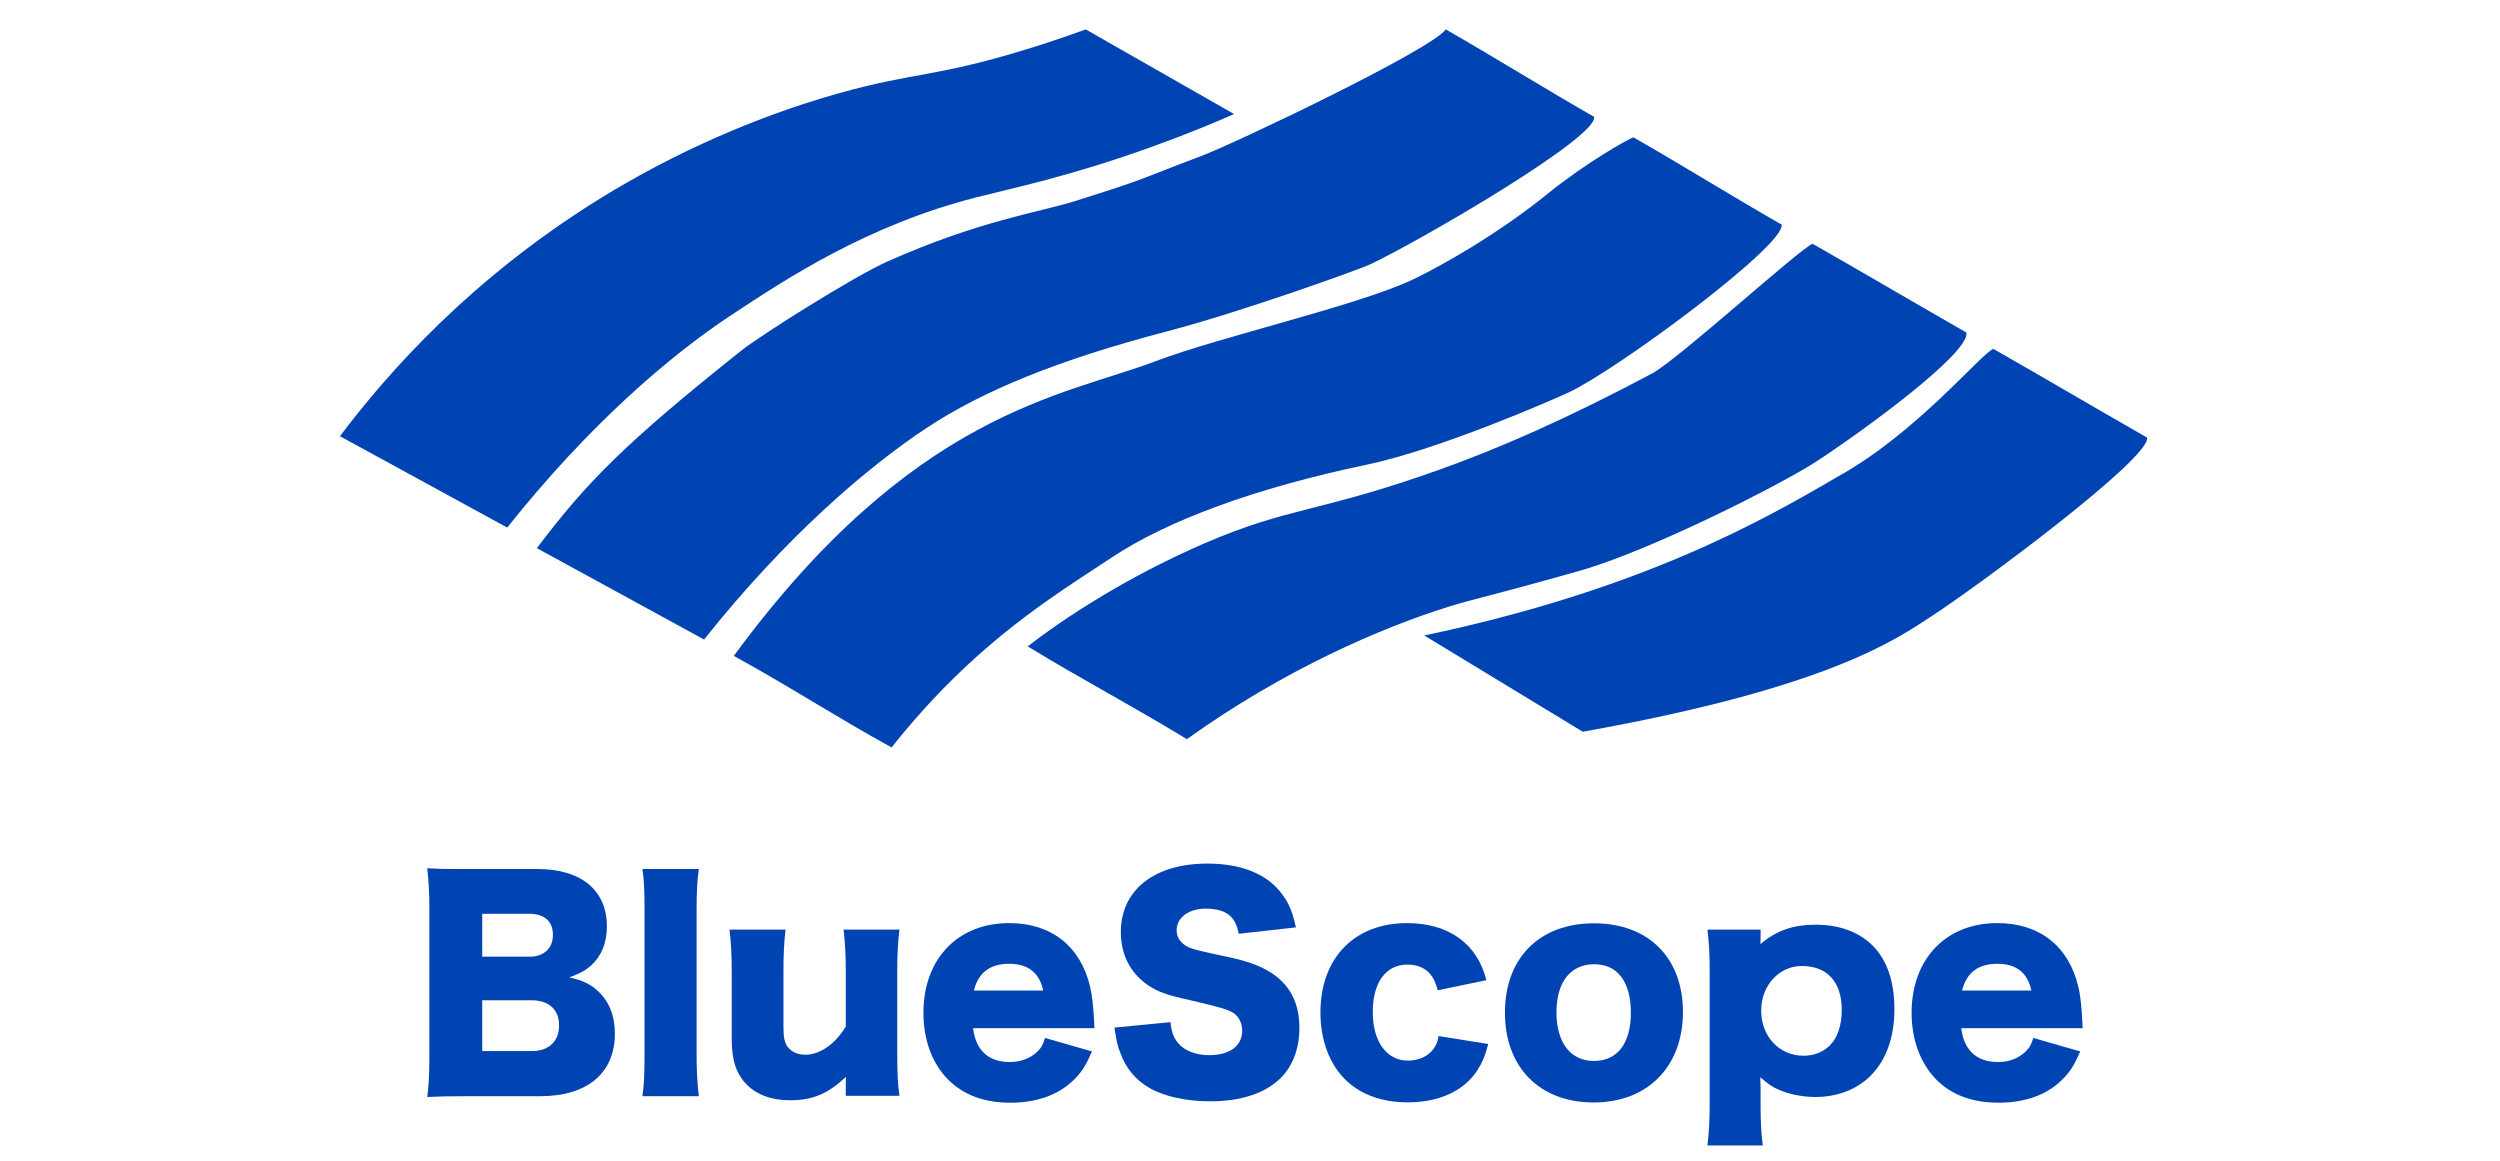 <svg xmlns="http://www.w3.org/2000/svg" xmlns:xlink="http://www.w3.org/1999/xlink" width="112" viewBox="0 0 84 39" height="52" preserveAspectRatio="xMidYMid meet"><defs><clipPath id="705273ea9e"><path d="M 57 31 L 64 31 L 64 38.488 L 57 38.488 Z M 57 31 " clip-rule="nonzero"></path></clipPath><clipPath id="372f649415"><path d="M 11.406 0.988 L 42 0.988 L 42 18 L 11.406 18 Z M 11.406 0.988 " clip-rule="nonzero"></path></clipPath><clipPath id="1d916aa4bd"><path d="M 18 0.988 L 54 0.988 L 54 22 L 18 22 Z M 18 0.988 " clip-rule="nonzero"></path></clipPath><clipPath id="571613a56b"><path d="M 47 11 L 72.156 11 L 72.156 25 L 47 25 Z M 47 11 " clip-rule="nonzero"></path></clipPath></defs><path fill="#0044b4" d="M 20.07 33.281 C 19.809 33.051 19.574 32.941 19.129 32.84 C 19.5 32.703 19.664 32.613 19.863 32.438 C 20.207 32.125 20.391 31.684 20.391 31.125 C 20.391 29.914 19.527 29.199 18.059 29.199 L 15.688 29.199 C 14.941 29.199 14.816 29.199 14.355 29.172 C 14.406 29.613 14.426 30.008 14.426 30.492 L 14.426 35.508 C 14.426 36.152 14.406 36.465 14.355 36.859 C 14.742 36.84 15.008 36.832 15.695 36.832 L 18.16 36.832 C 19.738 36.832 20.66 36.051 20.66 34.73 C 20.66 34.125 20.461 33.629 20.07 33.281 Z M 16.203 30.703 L 17.777 30.703 C 18.297 30.703 18.578 30.961 18.578 31.41 C 18.578 31.859 18.277 32.145 17.797 32.145 L 16.203 32.145 Z M 17.871 35.316 L 16.203 35.316 L 16.203 33.609 L 17.859 33.609 C 18.441 33.609 18.785 33.922 18.785 34.453 C 18.785 34.988 18.441 35.316 17.871 35.316 Z M 17.871 35.316 " fill-opacity="1" fill-rule="nonzero"></path><path fill="#0044b4" d="M 23.48 29.199 L 21.586 29.199 C 21.641 29.547 21.656 29.934 21.656 30.586 L 21.656 35.445 C 21.656 36.105 21.641 36.418 21.586 36.832 L 23.48 36.832 C 23.426 36.344 23.406 35.996 23.406 35.445 L 23.406 30.586 C 23.406 29.961 23.426 29.586 23.48 29.199 Z M 23.48 29.199 " fill-opacity="1" fill-rule="nonzero"></path><path fill="#0044b4" d="M 30.223 31.234 L 28.344 31.234 C 28.398 31.711 28.418 32.098 28.418 32.613 L 28.418 34.492 C 28.062 35.078 27.559 35.438 27.059 35.438 C 26.797 35.438 26.598 35.344 26.469 35.18 C 26.359 35.031 26.324 34.867 26.324 34.492 L 26.324 32.613 C 26.324 32.062 26.344 31.676 26.395 31.234 L 24.512 31.234 C 24.559 31.621 24.586 32.078 24.586 32.613 L 24.586 34.914 C 24.586 35.637 24.738 36.086 25.102 36.453 C 25.445 36.793 25.934 36.969 26.543 36.969 C 27.312 36.969 27.828 36.746 28.426 36.18 C 28.418 36.242 28.418 36.379 28.418 36.426 L 28.418 36.82 L 30.223 36.82 C 30.168 36.453 30.148 36.078 30.148 35.445 L 30.148 32.609 C 30.148 32.051 30.168 31.668 30.223 31.234 Z M 30.223 31.234 " fill-opacity="1" fill-rule="nonzero"></path><path fill="#0044b4" d="M 36.766 34.363 C 36.738 33.84 36.699 33.457 36.629 33.16 C 36.312 31.797 35.324 31.016 33.91 31.016 C 32.18 31.016 31.027 32.219 31.027 34.031 C 31.027 34.941 31.316 35.719 31.852 36.27 C 32.371 36.793 33.066 37.051 33.957 37.051 C 34.844 37.051 35.578 36.785 36.094 36.27 C 36.348 36.016 36.484 35.805 36.691 35.328 L 35.113 34.875 C 35.043 35.113 34.98 35.215 34.844 35.344 C 34.609 35.566 34.289 35.684 33.93 35.684 C 33.211 35.684 32.785 35.289 32.695 34.547 L 36.773 34.547 C 36.766 34.453 36.766 34.398 36.766 34.363 Z M 32.723 33.281 C 32.875 32.676 33.266 32.383 33.91 32.383 C 34.555 32.383 34.926 32.695 35.051 33.281 Z M 32.723 33.281 " fill-opacity="1" fill-rule="nonzero"></path><path fill="#0044b4" d="M 42.68 32.668 C 42.336 32.445 41.902 32.289 41.215 32.145 C 40.5 31.996 40.082 31.895 39.961 31.84 C 39.672 31.703 39.535 31.512 39.535 31.254 C 39.535 30.832 39.945 30.531 40.496 30.531 C 41.188 30.531 41.512 30.777 41.621 31.375 L 43.543 31.16 C 43.426 30.641 43.316 30.363 43.09 30.062 C 42.602 29.375 41.723 29.016 40.57 29.016 C 38.785 29.016 37.66 29.906 37.66 31.316 C 37.66 32.062 37.969 32.676 38.539 33.078 C 38.875 33.316 39.164 33.426 40 33.609 C 40.941 33.832 41.168 33.895 41.359 33.988 C 41.594 34.098 41.738 34.344 41.738 34.629 C 41.738 35.145 41.32 35.453 40.625 35.453 C 40.164 35.453 39.781 35.297 39.562 35.023 C 39.43 34.84 39.363 34.676 39.328 34.344 L 37.445 34.527 C 37.508 34.949 37.551 35.16 37.645 35.383 C 37.832 35.902 38.168 36.297 38.621 36.555 C 39.109 36.84 39.871 37.004 40.645 37.004 C 41.703 37.004 42.5 36.738 43.027 36.227 C 43.441 35.812 43.66 35.227 43.66 34.539 C 43.66 33.695 43.336 33.078 42.684 32.668 Z M 42.68 32.668 " fill-opacity="1" fill-rule="nonzero"></path><path fill="#0044b4" d="M 48.172 35.234 C 47.992 35.492 47.664 35.637 47.312 35.637 C 46.586 35.637 46.125 34.996 46.125 34.004 C 46.125 33.016 46.559 32.41 47.293 32.41 C 47.621 32.41 47.875 32.52 48.055 32.73 C 48.172 32.867 48.227 32.996 48.309 33.273 L 49.941 32.934 C 49.641 31.711 48.672 31.016 47.277 31.016 C 45.508 31.016 44.367 32.188 44.367 34.023 C 44.367 34.922 44.656 35.73 45.184 36.254 C 45.68 36.766 46.426 37.039 47.293 37.039 C 48.348 37.039 49.172 36.664 49.625 35.984 C 49.797 35.719 49.906 35.473 50.004 35.078 L 48.336 34.812 C 48.301 35.023 48.254 35.113 48.172 35.234 Z M 48.172 35.234 " fill-opacity="1" fill-rule="nonzero"></path><path fill="#0044b4" d="M 53.555 31.023 C 51.727 31.023 50.566 32.188 50.566 34.023 C 50.566 35.859 51.727 37.043 53.547 37.043 C 55.367 37.043 56.547 35.832 56.547 34.004 C 56.547 32.18 55.387 31.023 53.555 31.023 Z M 53.555 35.648 C 52.77 35.648 52.297 35.031 52.297 34.016 C 52.297 32.996 52.77 32.398 53.566 32.398 C 54.363 32.398 54.797 33.004 54.797 34.031 C 54.797 35.059 54.344 35.648 53.555 35.648 Z M 53.555 35.648 " fill-opacity="1" fill-rule="nonzero"></path><g clip-path="url(#705273ea9e)"><path fill="#0044b4" d="M 61.004 31.07 C 60.254 31.07 59.691 31.262 59.148 31.723 C 59.148 31.676 59.156 31.602 59.156 31.547 L 59.156 31.234 L 57.371 31.234 C 57.426 31.703 57.445 32.078 57.445 32.676 L 57.445 37.152 C 57.445 37.637 57.418 38.094 57.371 38.488 L 59.23 38.488 C 59.176 38.094 59.156 37.672 59.156 37.16 L 59.156 36.527 C 59.148 36.398 59.148 36.281 59.148 36.195 C 59.402 36.418 59.539 36.52 59.773 36.617 C 60.109 36.766 60.57 36.859 60.996 36.859 C 61.738 36.859 62.402 36.602 62.863 36.133 C 63.379 35.609 63.652 34.848 63.652 33.914 C 63.652 32.977 63.406 32.262 62.926 31.777 C 62.457 31.309 61.801 31.07 61.004 31.07 Z M 61.484 35.125 C 61.25 35.355 60.941 35.473 60.598 35.473 C 59.781 35.473 59.176 34.82 59.176 33.961 C 59.176 33.098 59.789 32.457 60.543 32.457 C 61.395 32.457 61.883 32.996 61.883 33.934 C 61.883 34.453 61.738 34.875 61.484 35.125 Z M 61.484 35.125 " fill-opacity="1" fill-rule="nonzero"></path></g><path fill="#0044b4" d="M 69.969 34.363 C 69.941 33.84 69.906 33.457 69.832 33.16 C 69.516 31.797 68.527 31.016 67.113 31.016 C 65.383 31.016 64.23 32.219 64.23 34.031 C 64.23 34.941 64.523 35.719 65.055 36.27 C 65.574 36.793 66.27 37.051 67.16 37.051 C 68.047 37.051 68.781 36.785 69.297 36.27 C 69.551 36.016 69.688 35.805 69.895 35.328 L 68.32 34.875 C 68.246 35.113 68.184 35.215 68.047 35.344 C 67.812 35.566 67.496 35.684 67.133 35.684 C 66.414 35.684 65.988 35.289 65.898 34.547 L 69.977 34.547 C 69.969 34.453 69.969 34.398 69.969 34.363 Z M 65.926 33.281 C 66.082 32.676 66.469 32.383 67.113 32.383 C 67.758 32.383 68.129 32.695 68.254 33.281 Z M 65.926 33.281 " fill-opacity="1" fill-rule="nonzero"></path><g clip-path="url(#372f649415)"><path fill="#0044b4" d="M 24.52 10.621 C 26.414 9.367 29.121 7.574 32.809 6.629 C 33.953 6.336 35.906 5.941 38.699 4.934 C 39.875 4.512 40.824 4.113 41.465 3.832 C 39.805 2.887 38.141 1.938 36.48 0.988 C 36.074 1.137 35.465 1.352 34.715 1.586 C 31.445 2.613 30.793 2.398 28.145 3.145 C 26.984 3.473 24.426 4.27 21.484 5.898 C 21.484 5.898 20.77 6.289 20.078 6.723 C 15.852 9.359 13.098 12.434 11.422 14.656 L 17.043 17.727 C 19.789 14.27 22.527 11.938 24.52 10.621 Z M 24.52 10.621 " fill-opacity="1" fill-rule="nonzero"></path></g><g clip-path="url(#1d916aa4bd)"><path fill="#0044b4" d="M 31.133 14.379 C 33.031 13.125 35.559 12.09 39.246 11.125 C 41.691 10.484 45.645 9.066 46.043 8.879 C 47.691 8.102 53.707 4.609 53.562 3.926 C 51.902 2.977 50.238 1.938 48.578 0.988 C 48.082 1.68 41.426 4.848 40.332 5.254 C 38.246 6.035 38.688 5.953 36.074 6.77 C 34.895 7.137 32.891 7.418 29.82 8.785 C 28.688 9.289 25.562 11.262 24.926 11.766 C 21.023 14.871 19.715 16.195 18.039 18.418 L 23.656 21.488 C 26.406 18.031 29.141 15.699 31.133 14.379 Z M 31.133 14.379 " fill-opacity="1" fill-rule="nonzero"></path></g><path fill="#0044b4" d="M 47.492 9.383 C 45.66 10.258 41.012 11.309 38.836 12.133 C 35.719 13.316 30.68 13.832 24.656 22.039 C 26.527 23.062 28.082 24.086 29.957 25.113 C 30.57 24.344 31.391 23.387 32.461 22.387 C 34.277 20.691 35.965 19.648 37.344 18.738 C 39.238 17.48 42.18 16.398 45.906 15.617 C 48.383 15.102 52.305 13.375 52.703 13.188 C 54.352 12.414 60.004 8.23 59.863 7.547 C 58.199 6.598 56.539 5.559 54.879 4.613 C 54.676 4.688 53.258 5.492 52.023 6.492 C 50.27 7.914 48.352 8.969 47.492 9.383 Z M 47.492 9.383 " fill-opacity="1" fill-rule="nonzero"></path><path fill="#0044b4" d="M 48.309 15.801 C 44.25 17.242 43.32 17.02 40.422 18.277 C 37.844 19.398 35.742 20.777 34.531 21.719 C 36.254 22.773 38.156 23.781 39.879 24.836 C 43.141 22.496 46.449 21.078 48.668 20.387 C 49.648 20.086 49.758 20.113 53.02 19.195 C 55.457 18.512 59.863 16.262 60.996 15.527 C 62.527 14.535 66.211 11.855 66.07 11.172 C 64.406 10.223 62.566 9.137 60.902 8.191 C 60.496 8.336 56.371 12.09 55.512 12.547 C 52.688 14.051 50.367 15.07 48.309 15.801 Z M 48.309 15.801 " fill-opacity="1" fill-rule="nonzero"></path><g clip-path="url(#571613a56b)"><path fill="#0044b4" d="M 72.141 14.703 C 70.48 13.754 68.637 12.668 66.977 11.723 C 66.57 11.867 64.395 14.562 61.719 16.031 C 59.137 17.547 55.059 19.836 47.855 21.352 L 53.18 24.586 C 61.539 23.094 63.758 21.441 64.891 20.711 C 66.422 19.719 72.285 15.383 72.141 14.703 Z M 72.141 14.703 " fill-opacity="1" fill-rule="nonzero"></path></g></svg>